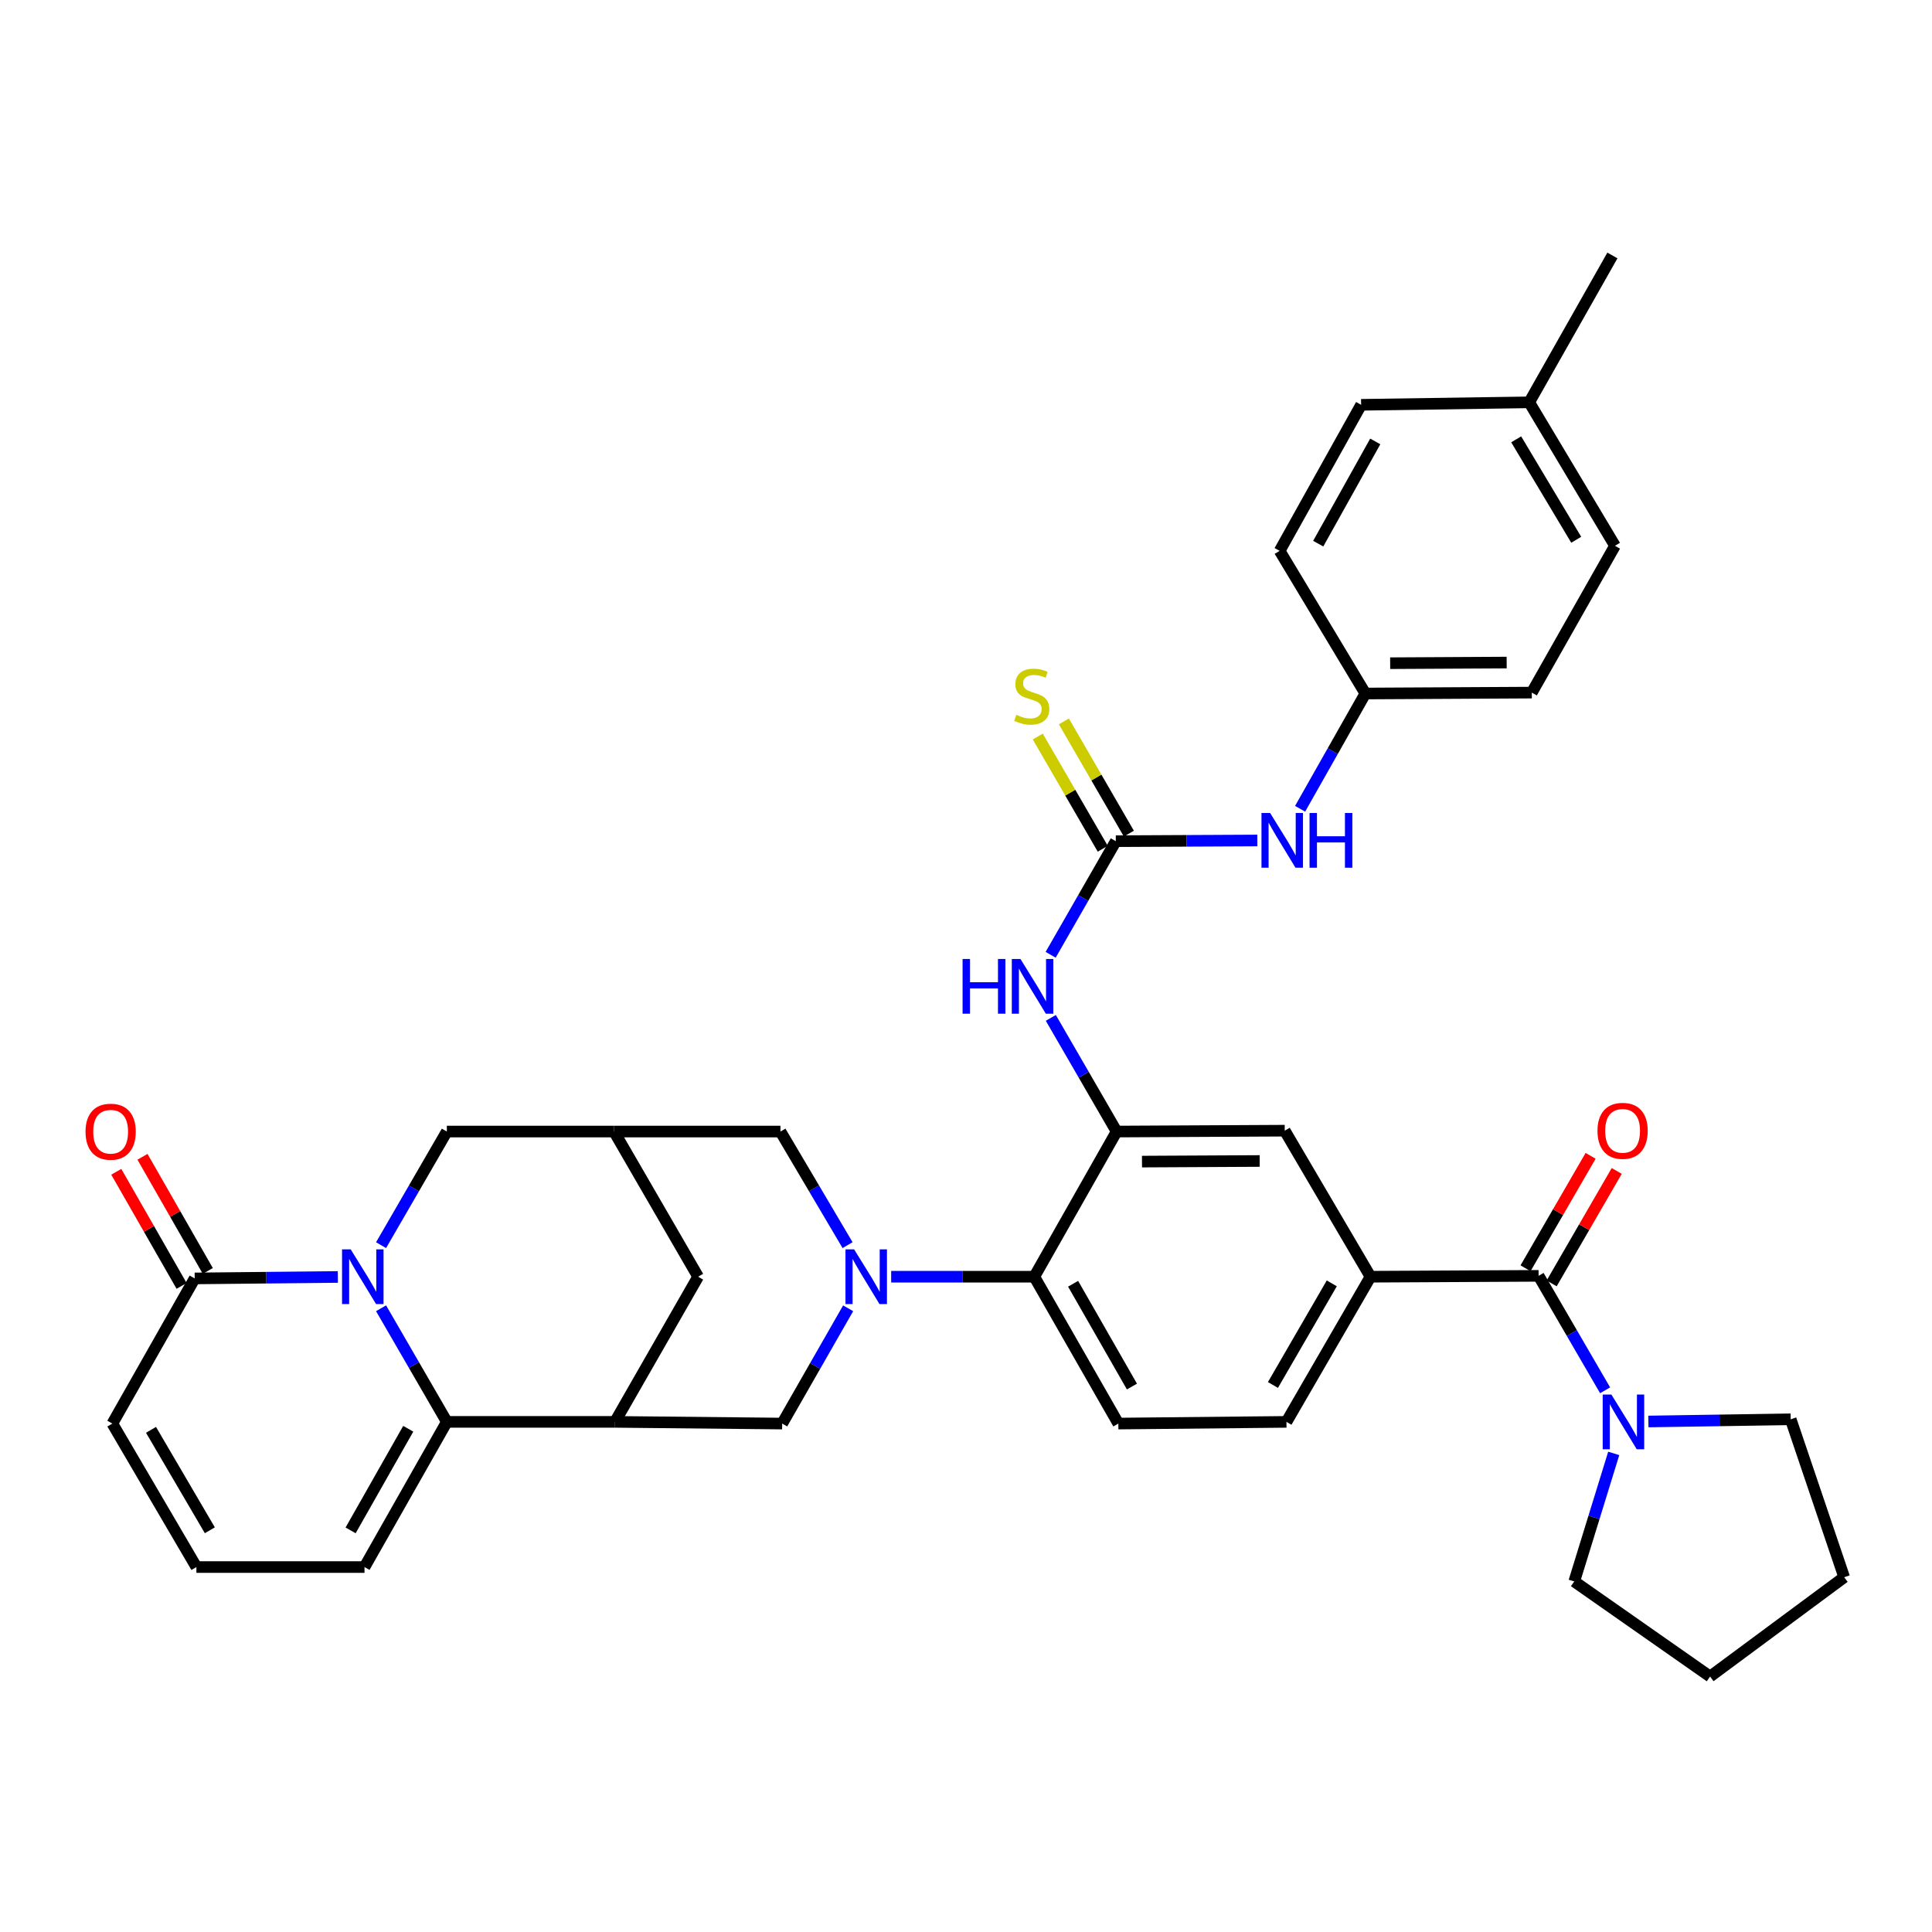 <?xml version='1.0' encoding='iso-8859-1'?>
<svg version='1.1' baseProfile='full'
              xmlns='http://www.w3.org/2000/svg'
                      xmlns:rdkit='http://www.rdkit.org/xml'
                      xmlns:xlink='http://www.w3.org/1999/xlink'
                  xml:space='preserve'
width='1000px' height='1000px' viewBox='0 0 1000 1000'>
<!-- END OF HEADER -->
<rect style='opacity:1.0;fill:#FFFFFF;stroke:none' width='1000' height='1000' x='0' y='0'> </rect>
<path class='bond-1' d='M 197.238,677.155 L 214.262,706.558' style='fill:none;fill-rule:evenodd;stroke:#0000FF;stroke-width:6px;stroke-linecap:butt;stroke-linejoin:miter;stroke-opacity:1' />
<path class='bond-1' d='M 214.262,706.558 L 231.286,735.96' style='fill:none;fill-rule:evenodd;stroke:#000000;stroke-width:6px;stroke-linecap:butt;stroke-linejoin:miter;stroke-opacity:1' />
<path class='bond-5' d='M 174.867,660.956 L 137.821,661.333' style='fill:none;fill-rule:evenodd;stroke:#0000FF;stroke-width:6px;stroke-linecap:butt;stroke-linejoin:miter;stroke-opacity:1' />
<path class='bond-5' d='M 137.821,661.333 L 100.775,661.71' style='fill:none;fill-rule:evenodd;stroke:#000000;stroke-width:6px;stroke-linecap:butt;stroke-linejoin:miter;stroke-opacity:1' />
<path class='bond-13' d='M 197.238,644.494 L 214.262,615.091' style='fill:none;fill-rule:evenodd;stroke:#0000FF;stroke-width:6px;stroke-linecap:butt;stroke-linejoin:miter;stroke-opacity:1' />
<path class='bond-13' d='M 214.262,615.091 L 231.286,585.689' style='fill:none;fill-rule:evenodd;stroke:#000000;stroke-width:6px;stroke-linecap:butt;stroke-linejoin:miter;stroke-opacity:1' />
<path class='bond-0' d='M 438.7,644.483 L 421.333,615.086' style='fill:none;fill-rule:evenodd;stroke:#0000FF;stroke-width:6px;stroke-linecap:butt;stroke-linejoin:miter;stroke-opacity:1' />
<path class='bond-0' d='M 421.333,615.086 L 403.965,585.689' style='fill:none;fill-rule:evenodd;stroke:#000000;stroke-width:6px;stroke-linecap:butt;stroke-linejoin:miter;stroke-opacity:1' />
<path class='bond-7' d='M 461.269,660.825 L 498.311,660.825' style='fill:none;fill-rule:evenodd;stroke:#0000FF;stroke-width:6px;stroke-linecap:butt;stroke-linejoin:miter;stroke-opacity:1' />
<path class='bond-7' d='M 498.311,660.825 L 535.353,660.825' style='fill:none;fill-rule:evenodd;stroke:#000000;stroke-width:6px;stroke-linecap:butt;stroke-linejoin:miter;stroke-opacity:1' />
<path class='bond-39' d='M 438.997,677.174 L 421.924,707.006' style='fill:none;fill-rule:evenodd;stroke:#0000FF;stroke-width:6px;stroke-linecap:butt;stroke-linejoin:miter;stroke-opacity:1' />
<path class='bond-39' d='M 421.924,707.006 L 404.85,736.837' style='fill:none;fill-rule:evenodd;stroke:#000000;stroke-width:6px;stroke-linecap:butt;stroke-linejoin:miter;stroke-opacity:1' />
<path class='bond-2' d='M 231.286,735.96 L 318.303,735.96' style='fill:none;fill-rule:evenodd;stroke:#000000;stroke-width:6px;stroke-linecap:butt;stroke-linejoin:miter;stroke-opacity:1' />
<path class='bond-19' d='M 231.286,735.96 L 188.668,811.105' style='fill:none;fill-rule:evenodd;stroke:#000000;stroke-width:6px;stroke-linecap:butt;stroke-linejoin:miter;stroke-opacity:1' />
<path class='bond-19' d='M 211.306,739.526 L 181.473,792.127' style='fill:none;fill-rule:evenodd;stroke:#000000;stroke-width:6px;stroke-linecap:butt;stroke-linejoin:miter;stroke-opacity:1' />
<path class='bond-8' d='M 318.303,735.96 L 404.85,736.837' style='fill:none;fill-rule:evenodd;stroke:#000000;stroke-width:6px;stroke-linecap:butt;stroke-linejoin:miter;stroke-opacity:1' />
<path class='bond-37' d='M 318.303,735.96 L 361.347,660.825' style='fill:none;fill-rule:evenodd;stroke:#000000;stroke-width:6px;stroke-linecap:butt;stroke-linejoin:miter;stroke-opacity:1' />
<path class='bond-3' d='M 796.376,660.373 L 709.369,660.825' style='fill:none;fill-rule:evenodd;stroke:#000000;stroke-width:6px;stroke-linecap:butt;stroke-linejoin:miter;stroke-opacity:1' />
<path class='bond-10' d='M 796.376,660.373 L 813.588,689.994' style='fill:none;fill-rule:evenodd;stroke:#000000;stroke-width:6px;stroke-linecap:butt;stroke-linejoin:miter;stroke-opacity:1' />
<path class='bond-10' d='M 813.588,689.994 L 830.799,719.615' style='fill:none;fill-rule:evenodd;stroke:#0000FF;stroke-width:6px;stroke-linecap:butt;stroke-linejoin:miter;stroke-opacity:1' />
<path class='bond-24' d='M 803.137,664.285 L 819.977,635.182' style='fill:none;fill-rule:evenodd;stroke:#000000;stroke-width:6px;stroke-linecap:butt;stroke-linejoin:miter;stroke-opacity:1' />
<path class='bond-24' d='M 819.977,635.182 L 836.818,606.079' style='fill:none;fill-rule:evenodd;stroke:#FF0000;stroke-width:6px;stroke-linecap:butt;stroke-linejoin:miter;stroke-opacity:1' />
<path class='bond-24' d='M 789.616,656.461 L 806.457,627.359' style='fill:none;fill-rule:evenodd;stroke:#000000;stroke-width:6px;stroke-linecap:butt;stroke-linejoin:miter;stroke-opacity:1' />
<path class='bond-24' d='M 806.457,627.359 L 823.297,598.256' style='fill:none;fill-rule:evenodd;stroke:#FF0000;stroke-width:6px;stroke-linecap:butt;stroke-linejoin:miter;stroke-opacity:1' />
<path class='bond-4' d='M 577.955,585.689 L 535.353,660.825' style='fill:none;fill-rule:evenodd;stroke:#000000;stroke-width:6px;stroke-linecap:butt;stroke-linejoin:miter;stroke-opacity:1' />
<path class='bond-11' d='M 577.955,585.689 L 560.929,556.273' style='fill:none;fill-rule:evenodd;stroke:#000000;stroke-width:6px;stroke-linecap:butt;stroke-linejoin:miter;stroke-opacity:1' />
<path class='bond-11' d='M 560.929,556.273 L 543.903,526.858' style='fill:none;fill-rule:evenodd;stroke:#0000FF;stroke-width:6px;stroke-linecap:butt;stroke-linejoin:miter;stroke-opacity:1' />
<path class='bond-14' d='M 577.955,585.689 L 664.98,585.237' style='fill:none;fill-rule:evenodd;stroke:#000000;stroke-width:6px;stroke-linecap:butt;stroke-linejoin:miter;stroke-opacity:1' />
<path class='bond-14' d='M 591.089,601.242 L 652.007,600.926' style='fill:none;fill-rule:evenodd;stroke:#000000;stroke-width:6px;stroke-linecap:butt;stroke-linejoin:miter;stroke-opacity:1' />
<path class='bond-22' d='M 100.775,661.71 L 58.156,736.837' style='fill:none;fill-rule:evenodd;stroke:#000000;stroke-width:6px;stroke-linecap:butt;stroke-linejoin:miter;stroke-opacity:1' />
<path class='bond-25' d='M 107.554,657.83 L 90.651,628.295' style='fill:none;fill-rule:evenodd;stroke:#000000;stroke-width:6px;stroke-linecap:butt;stroke-linejoin:miter;stroke-opacity:1' />
<path class='bond-25' d='M 90.651,628.295 L 73.749,598.759' style='fill:none;fill-rule:evenodd;stroke:#FF0000;stroke-width:6px;stroke-linecap:butt;stroke-linejoin:miter;stroke-opacity:1' />
<path class='bond-25' d='M 93.996,665.589 L 77.094,636.053' style='fill:none;fill-rule:evenodd;stroke:#000000;stroke-width:6px;stroke-linecap:butt;stroke-linejoin:miter;stroke-opacity:1' />
<path class='bond-25' d='M 77.094,636.053 L 60.191,606.518' style='fill:none;fill-rule:evenodd;stroke:#FF0000;stroke-width:6px;stroke-linecap:butt;stroke-linejoin:miter;stroke-opacity:1' />
<path class='bond-6' d='M 577.538,435.399 L 560.676,464.8' style='fill:none;fill-rule:evenodd;stroke:#000000;stroke-width:6px;stroke-linecap:butt;stroke-linejoin:miter;stroke-opacity:1' />
<path class='bond-6' d='M 560.676,464.8 L 543.814,494.202' style='fill:none;fill-rule:evenodd;stroke:#0000FF;stroke-width:6px;stroke-linecap:butt;stroke-linejoin:miter;stroke-opacity:1' />
<path class='bond-17' d='M 577.538,435.399 L 614.161,435.215' style='fill:none;fill-rule:evenodd;stroke:#000000;stroke-width:6px;stroke-linecap:butt;stroke-linejoin:miter;stroke-opacity:1' />
<path class='bond-17' d='M 614.161,435.215 L 650.784,435.03' style='fill:none;fill-rule:evenodd;stroke:#0000FF;stroke-width:6px;stroke-linecap:butt;stroke-linejoin:miter;stroke-opacity:1' />
<path class='bond-20' d='M 584.297,431.486 L 567.481,402.443' style='fill:none;fill-rule:evenodd;stroke:#000000;stroke-width:6px;stroke-linecap:butt;stroke-linejoin:miter;stroke-opacity:1' />
<path class='bond-20' d='M 567.481,402.443 L 550.666,373.4' style='fill:none;fill-rule:evenodd;stroke:#CCCC00;stroke-width:6px;stroke-linecap:butt;stroke-linejoin:miter;stroke-opacity:1' />
<path class='bond-20' d='M 570.779,439.313 L 553.963,410.27' style='fill:none;fill-rule:evenodd;stroke:#000000;stroke-width:6px;stroke-linecap:butt;stroke-linejoin:miter;stroke-opacity:1' />
<path class='bond-20' d='M 553.963,410.27 L 537.147,381.228' style='fill:none;fill-rule:evenodd;stroke:#CCCC00;stroke-width:6px;stroke-linecap:butt;stroke-linejoin:miter;stroke-opacity:1' />
<path class='bond-18' d='M 535.353,660.825 L 578.857,736.837' style='fill:none;fill-rule:evenodd;stroke:#000000;stroke-width:6px;stroke-linecap:butt;stroke-linejoin:miter;stroke-opacity:1' />
<path class='bond-18' d='M 555.436,664.467 L 585.889,717.676' style='fill:none;fill-rule:evenodd;stroke:#000000;stroke-width:6px;stroke-linecap:butt;stroke-linejoin:miter;stroke-opacity:1' />
<path class='bond-9' d='M 709.369,660.825 L 665.865,735.96' style='fill:none;fill-rule:evenodd;stroke:#000000;stroke-width:6px;stroke-linecap:butt;stroke-linejoin:miter;stroke-opacity:1' />
<path class='bond-9' d='M 689.325,664.268 L 658.872,716.863' style='fill:none;fill-rule:evenodd;stroke:#000000;stroke-width:6px;stroke-linecap:butt;stroke-linejoin:miter;stroke-opacity:1' />
<path class='bond-40' d='M 709.369,660.825 L 664.98,585.237' style='fill:none;fill-rule:evenodd;stroke:#000000;stroke-width:6px;stroke-linecap:butt;stroke-linejoin:miter;stroke-opacity:1' />
<path class='bond-32' d='M 853.201,735.761 L 890.032,735.193' style='fill:none;fill-rule:evenodd;stroke:#0000FF;stroke-width:6px;stroke-linecap:butt;stroke-linejoin:miter;stroke-opacity:1' />
<path class='bond-32' d='M 890.032,735.193 L 926.862,734.624' style='fill:none;fill-rule:evenodd;stroke:#000000;stroke-width:6px;stroke-linecap:butt;stroke-linejoin:miter;stroke-opacity:1' />
<path class='bond-33' d='M 835.264,752.281 L 825.045,785.416' style='fill:none;fill-rule:evenodd;stroke:#0000FF;stroke-width:6px;stroke-linecap:butt;stroke-linejoin:miter;stroke-opacity:1' />
<path class='bond-33' d='M 825.045,785.416 L 814.826,818.551' style='fill:none;fill-rule:evenodd;stroke:#000000;stroke-width:6px;stroke-linecap:butt;stroke-linejoin:miter;stroke-opacity:1' />
<path class='bond-12' d='M 317.843,585.689 L 231.286,585.689' style='fill:none;fill-rule:evenodd;stroke:#000000;stroke-width:6px;stroke-linecap:butt;stroke-linejoin:miter;stroke-opacity:1' />
<path class='bond-15' d='M 317.843,585.689 L 403.965,585.689' style='fill:none;fill-rule:evenodd;stroke:#000000;stroke-width:6px;stroke-linecap:butt;stroke-linejoin:miter;stroke-opacity:1' />
<path class='bond-16' d='M 317.843,585.689 L 361.347,660.825' style='fill:none;fill-rule:evenodd;stroke:#000000;stroke-width:6px;stroke-linecap:butt;stroke-linejoin:miter;stroke-opacity:1' />
<path class='bond-26' d='M 672.932,418.622 L 689.823,388.792' style='fill:none;fill-rule:evenodd;stroke:#0000FF;stroke-width:6px;stroke-linecap:butt;stroke-linejoin:miter;stroke-opacity:1' />
<path class='bond-26' d='M 689.823,388.792 L 706.713,358.962' style='fill:none;fill-rule:evenodd;stroke:#000000;stroke-width:6px;stroke-linecap:butt;stroke-linejoin:miter;stroke-opacity:1' />
<path class='bond-23' d='M 578.857,736.837 L 665.865,735.96' style='fill:none;fill-rule:evenodd;stroke:#000000;stroke-width:6px;stroke-linecap:butt;stroke-linejoin:miter;stroke-opacity:1' />
<path class='bond-38' d='M 188.668,811.105 L 101.66,811.105' style='fill:none;fill-rule:evenodd;stroke:#000000;stroke-width:6px;stroke-linecap:butt;stroke-linejoin:miter;stroke-opacity:1' />
<path class='bond-21' d='M 101.66,811.105 L 58.156,736.837' style='fill:none;fill-rule:evenodd;stroke:#000000;stroke-width:6px;stroke-linecap:butt;stroke-linejoin:miter;stroke-opacity:1' />
<path class='bond-21' d='M 108.613,792.07 L 78.16,740.082' style='fill:none;fill-rule:evenodd;stroke:#000000;stroke-width:6px;stroke-linecap:butt;stroke-linejoin:miter;stroke-opacity:1' />
<path class='bond-28' d='M 706.713,358.962 L 662.341,285.128' style='fill:none;fill-rule:evenodd;stroke:#000000;stroke-width:6px;stroke-linecap:butt;stroke-linejoin:miter;stroke-opacity:1' />
<path class='bond-29' d='M 706.713,358.962 L 792.853,358.493' style='fill:none;fill-rule:evenodd;stroke:#000000;stroke-width:6px;stroke-linecap:butt;stroke-linejoin:miter;stroke-opacity:1' />
<path class='bond-29' d='M 719.549,343.271 L 779.847,342.943' style='fill:none;fill-rule:evenodd;stroke:#000000;stroke-width:6px;stroke-linecap:butt;stroke-linejoin:miter;stroke-opacity:1' />
<path class='bond-27' d='M 791.525,208.247 L 835.914,282.498' style='fill:none;fill-rule:evenodd;stroke:#000000;stroke-width:6px;stroke-linecap:butt;stroke-linejoin:miter;stroke-opacity:1' />
<path class='bond-27' d='M 784.776,227.4 L 815.848,279.376' style='fill:none;fill-rule:evenodd;stroke:#000000;stroke-width:6px;stroke-linecap:butt;stroke-linejoin:miter;stroke-opacity:1' />
<path class='bond-34' d='M 791.525,208.247 L 834.578,132.226' style='fill:none;fill-rule:evenodd;stroke:#000000;stroke-width:6px;stroke-linecap:butt;stroke-linejoin:miter;stroke-opacity:1' />
<path class='bond-42' d='M 791.525,208.247 L 704.518,209.532' style='fill:none;fill-rule:evenodd;stroke:#000000;stroke-width:6px;stroke-linecap:butt;stroke-linejoin:miter;stroke-opacity:1' />
<path class='bond-31' d='M 662.341,285.128 L 704.518,209.532' style='fill:none;fill-rule:evenodd;stroke:#000000;stroke-width:6px;stroke-linecap:butt;stroke-linejoin:miter;stroke-opacity:1' />
<path class='bond-31' d='M 682.309,281.399 L 711.832,228.482' style='fill:none;fill-rule:evenodd;stroke:#000000;stroke-width:6px;stroke-linecap:butt;stroke-linejoin:miter;stroke-opacity:1' />
<path class='bond-30' d='M 792.853,358.493 L 835.914,282.498' style='fill:none;fill-rule:evenodd;stroke:#000000;stroke-width:6px;stroke-linecap:butt;stroke-linejoin:miter;stroke-opacity:1' />
<path class='bond-36' d='M 926.862,734.624 L 954.545,816.364' style='fill:none;fill-rule:evenodd;stroke:#000000;stroke-width:6px;stroke-linecap:butt;stroke-linejoin:miter;stroke-opacity:1' />
<path class='bond-35' d='M 814.826,818.551 L 885.137,867.774' style='fill:none;fill-rule:evenodd;stroke:#000000;stroke-width:6px;stroke-linecap:butt;stroke-linejoin:miter;stroke-opacity:1' />
<path class='bond-41' d='M 885.137,867.774 L 954.545,816.364' style='fill:none;fill-rule:evenodd;stroke:#000000;stroke-width:6px;stroke-linecap:butt;stroke-linejoin:miter;stroke-opacity:1' />
<path  class='atom-0' d='M 181.522 646.665
L 190.802 661.665
Q 191.722 663.145, 193.202 665.825
Q 194.682 668.505, 194.762 668.665
L 194.762 646.665
L 198.522 646.665
L 198.522 674.985
L 194.642 674.985
L 184.682 658.585
Q 183.522 656.665, 182.282 654.465
Q 181.082 652.265, 180.722 651.585
L 180.722 674.985
L 177.042 674.985
L 177.042 646.665
L 181.522 646.665
' fill='#0000FF'/>
<path  class='atom-1' d='M 442.094 646.665
L 451.374 661.665
Q 452.294 663.145, 453.774 665.825
Q 455.254 668.505, 455.334 668.665
L 455.334 646.665
L 459.094 646.665
L 459.094 674.985
L 455.214 674.985
L 445.254 658.585
Q 444.094 656.665, 442.854 654.465
Q 441.654 652.265, 441.294 651.585
L 441.294 674.985
L 437.614 674.985
L 437.614 646.665
L 442.094 646.665
' fill='#0000FF'/>
<path  class='atom-11' d='M 834.037 721.8
L 843.317 736.8
Q 844.237 738.28, 845.717 740.96
Q 847.197 743.64, 847.277 743.8
L 847.277 721.8
L 851.037 721.8
L 851.037 750.12
L 847.157 750.12
L 837.197 733.72
Q 836.037 731.8, 834.797 729.6
Q 833.597 727.4, 833.237 726.72
L 833.237 750.12
L 829.557 750.12
L 829.557 721.8
L 834.037 721.8
' fill='#0000FF'/>
<path  class='atom-12' d='M 498.231 496.367
L 502.071 496.367
L 502.071 508.407
L 516.551 508.407
L 516.551 496.367
L 520.391 496.367
L 520.391 524.687
L 516.551 524.687
L 516.551 511.607
L 502.071 511.607
L 502.071 524.687
L 498.231 524.687
L 498.231 496.367
' fill='#0000FF'/>
<path  class='atom-12' d='M 528.191 496.367
L 537.471 511.367
Q 538.391 512.847, 539.871 515.527
Q 541.351 518.207, 541.431 518.367
L 541.431 496.367
L 545.191 496.367
L 545.191 524.687
L 541.311 524.687
L 531.351 508.287
Q 530.191 506.367, 528.951 504.167
Q 527.751 501.967, 527.391 501.287
L 527.391 524.687
L 523.711 524.687
L 523.711 496.367
L 528.191 496.367
' fill='#0000FF'/>
<path  class='atom-18' d='M 657.418 420.806
L 666.698 435.806
Q 667.618 437.286, 669.098 439.966
Q 670.578 442.646, 670.658 442.806
L 670.658 420.806
L 674.418 420.806
L 674.418 449.126
L 670.538 449.126
L 660.578 432.726
Q 659.418 430.806, 658.178 428.606
Q 656.978 426.406, 656.618 425.726
L 656.618 449.126
L 652.938 449.126
L 652.938 420.806
L 657.418 420.806
' fill='#0000FF'/>
<path  class='atom-18' d='M 677.818 420.806
L 681.658 420.806
L 681.658 432.846
L 696.138 432.846
L 696.138 420.806
L 699.978 420.806
L 699.978 449.126
L 696.138 449.126
L 696.138 436.046
L 681.658 436.046
L 681.658 449.126
L 677.818 449.126
L 677.818 420.806
' fill='#0000FF'/>
<path  class='atom-21' d='M 526.034 369.983
Q 526.354 370.103, 527.674 370.663
Q 528.994 371.223, 530.434 371.583
Q 531.914 371.903, 533.354 371.903
Q 536.034 371.903, 537.594 370.623
Q 539.154 369.303, 539.154 367.023
Q 539.154 365.463, 538.354 364.503
Q 537.594 363.543, 536.394 363.023
Q 535.194 362.503, 533.194 361.903
Q 530.674 361.143, 529.154 360.423
Q 527.674 359.703, 526.594 358.183
Q 525.554 356.663, 525.554 354.103
Q 525.554 350.543, 527.954 348.343
Q 530.394 346.143, 535.194 346.143
Q 538.474 346.143, 542.194 347.703
L 541.274 350.783
Q 537.874 349.383, 535.314 349.383
Q 532.554 349.383, 531.034 350.543
Q 529.514 351.663, 529.554 353.623
Q 529.554 355.143, 530.314 356.063
Q 531.114 356.983, 532.234 357.503
Q 533.394 358.023, 535.314 358.623
Q 537.874 359.423, 539.394 360.223
Q 540.914 361.023, 541.994 362.663
Q 543.114 364.263, 543.114 367.023
Q 543.114 370.943, 540.474 373.063
Q 537.874 375.143, 533.514 375.143
Q 530.994 375.143, 529.074 374.583
Q 527.194 374.063, 524.954 373.143
L 526.034 369.983
' fill='#CCCC00'/>
<path  class='atom-25' d='M 826.854 585.317
Q 826.854 578.517, 830.214 574.717
Q 833.574 570.917, 839.854 570.917
Q 846.134 570.917, 849.494 574.717
Q 852.854 578.517, 852.854 585.317
Q 852.854 592.197, 849.454 596.117
Q 846.054 599.997, 839.854 599.997
Q 833.614 599.997, 830.214 596.117
Q 826.854 592.237, 826.854 585.317
M 839.854 596.797
Q 844.174 596.797, 846.494 593.917
Q 848.854 590.997, 848.854 585.317
Q 848.854 579.757, 846.494 576.957
Q 844.174 574.117, 839.854 574.117
Q 835.534 574.117, 833.174 576.917
Q 830.854 579.717, 830.854 585.317
Q 830.854 591.037, 833.174 593.917
Q 835.534 596.797, 839.854 596.797
' fill='#FF0000'/>
<path  class='atom-26' d='M 44.271 585.769
Q 44.271 578.969, 47.631 575.169
Q 50.991 571.369, 57.271 571.369
Q 63.551 571.369, 66.911 575.169
Q 70.271 578.969, 70.271 585.769
Q 70.271 592.649, 66.871 596.569
Q 63.471 600.449, 57.271 600.449
Q 51.031 600.449, 47.631 596.569
Q 44.271 592.689, 44.271 585.769
M 57.271 597.249
Q 61.591 597.249, 63.911 594.369
Q 66.271 591.449, 66.271 585.769
Q 66.271 580.209, 63.911 577.409
Q 61.591 574.569, 57.271 574.569
Q 52.951 574.569, 50.591 577.369
Q 48.271 580.169, 48.271 585.769
Q 48.271 591.489, 50.591 594.369
Q 52.951 597.249, 57.271 597.249
' fill='#FF0000'/>
</svg>
